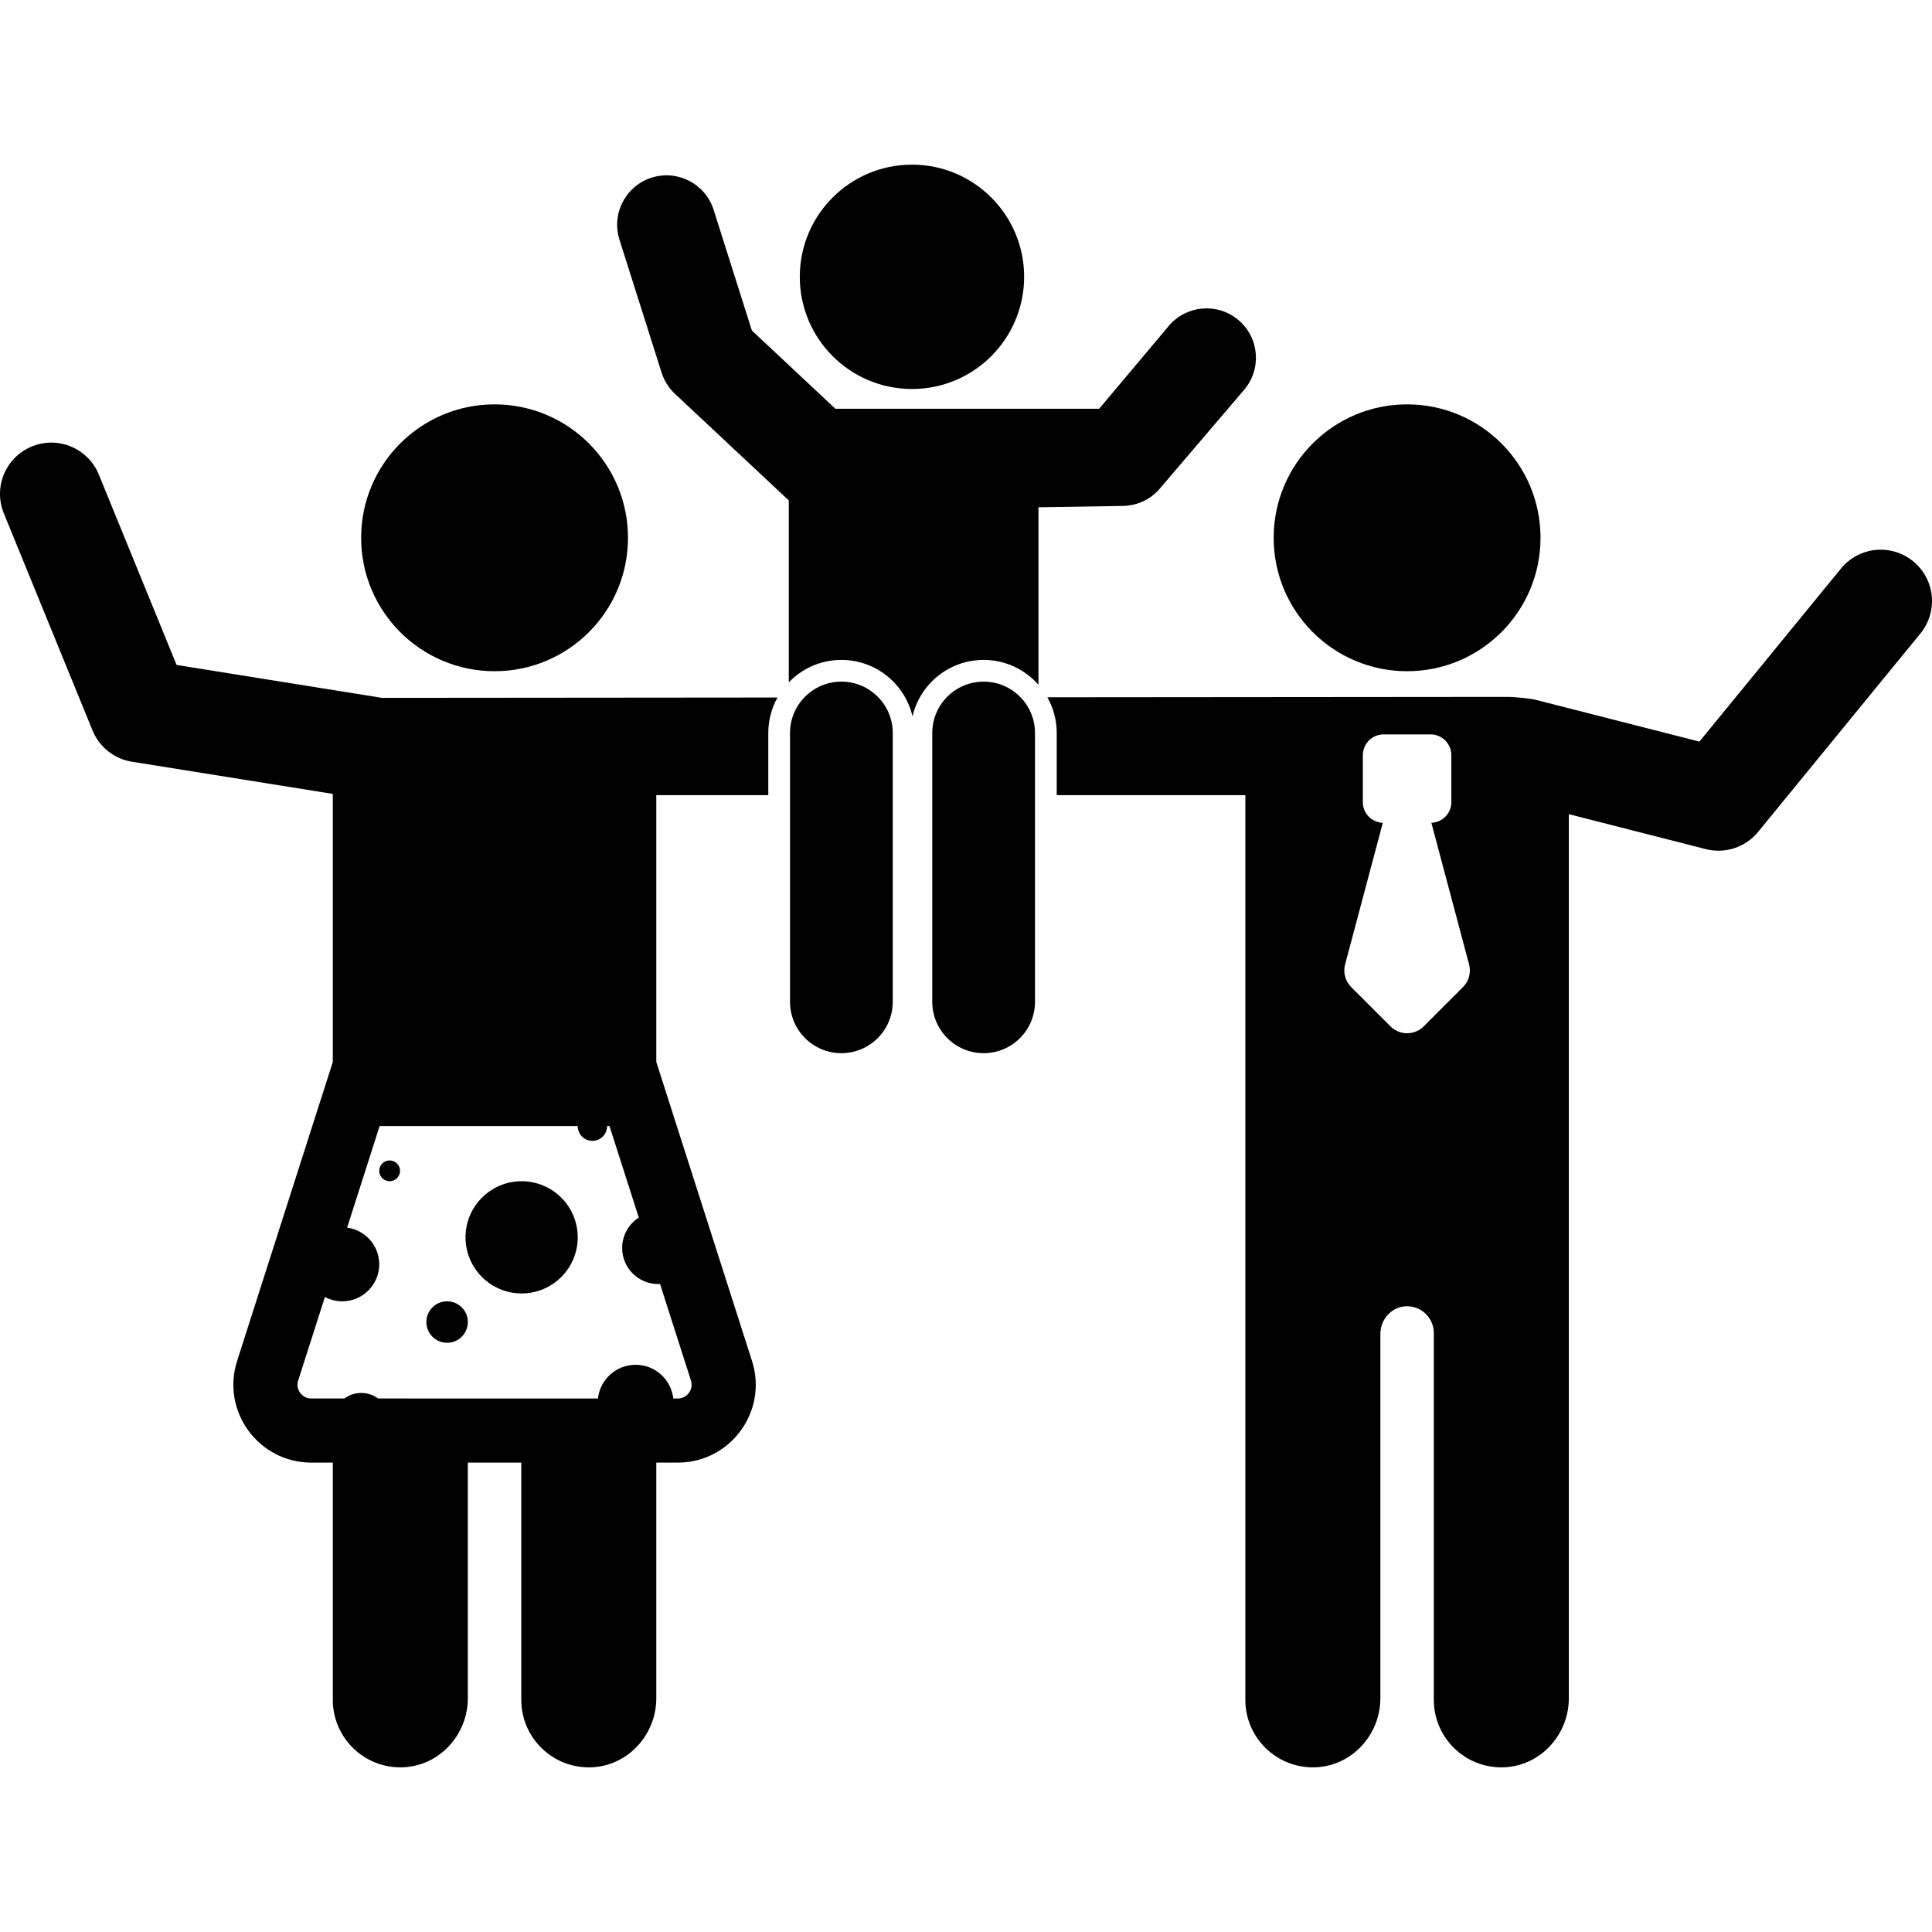<?xml version="1.0" encoding="iso-8859-1"?>
<!-- Uploaded to: SVG Repo, www.svgrepo.com, Generator: SVG Repo Mixer Tools -->
<!DOCTYPE svg PUBLIC "-//W3C//DTD SVG 1.1//EN" "http://www.w3.org/Graphics/SVG/1.1/DTD/svg11.dtd">
<svg fill="#000000" height="800px" width="800px" version="1.1" id="Capa_1" xmlns="http://www.w3.org/2000/svg" xmlns:xlink="http://www.w3.org/1999/xlink" 
	 viewBox="0 0 488.965 488.965" xml:space="preserve">
<g>
	<path d="M356.118,169.877c18.652,0,33.767-15.116,33.767-33.768c0-18.653-15.115-33.768-33.767-33.768
		c-18.653,0-33.768,15.115-33.768,33.768C322.35,154.761,337.465,169.877,356.118,169.877z"/>
	<path d="M125.17,169.877c18.653,0,33.767-15.116,33.767-33.768c0-18.653-15.114-33.768-33.767-33.768
		c-18.653,0-33.769,15.115-33.769,33.768C91.402,154.762,106.517,169.877,125.17,169.877z"/>
	<circle cx="98.611" cy="296.323" r="2.632"/>
	<circle cx="132.016" cy="313.153" r="14.198"/>
	<circle cx="113.156" cy="334.594" r="5.248"/>
	<circle cx="230.807" cy="70.06" r="28.389"/>
	<path d="M212.945,172.514c-7.18,0-13,5.82-13,13v68.03c0,7.18,5.82,13,13,13c7.18,0,13-5.82,13-13v-68.03
		C225.945,178.334,220.124,172.514,212.945,172.514z"/>
	<path d="M484.202,142.058c-5.551-4.54-13.731-3.721-18.27,1.828l-35.833,43.804l-41.584-10.613
		c-1.173-0.299-5.521-0.704-6.573-0.704l-116.864,0.101c1.502,2.674,2.367,5.754,2.367,9.039v15.73h47.736v228.965
		c0,9.643,7.989,17.42,17.71,17.074c9.258-0.329,16.461-8.219,16.461-17.484v-92.204c0-3.603,2.718-6.749,6.314-6.981
		c3.939-0.255,7.213,2.865,7.213,6.749v92.846c0,9.642,7.99,17.42,17.709,17.074c9.258-0.329,16.463-8.22,16.463-17.484V206.055
		l34.646,8.842c1.065,0.272,2.143,0.404,3.211,0.404c3.839,0,7.549-1.706,10.049-4.763l41.074-50.21
		C490.571,154.778,489.752,146.599,484.202,142.058z M370.268,249.815l-9.949,9.947c-2.32,2.32-6.083,2.32-8.403,0l-9.948-9.947
		c-1.498-1.499-2.085-3.683-1.541-5.731l9.544-35.835c-2.808-0.114-5.055-2.41-5.055-5.247v-11.867c0-2.91,2.359-5.268,5.269-5.268
		h11.865c2.91,0,5.269,2.359,5.269,5.268v11.867c0,2.837-2.247,5.132-5.055,5.247l9.544,35.835
		C372.353,246.132,371.766,248.316,370.268,249.815z"/>
	<path d="M44.699,168.296l-19.694-48.2c-2.712-6.638-10.292-9.821-16.93-7.108c-6.638,2.712-9.82,10.292-7.108,16.93l22.454,54.956
		c1.714,4.195,5.492,7.193,9.966,7.909l50.845,8.143v67.839l-24.221,75.671c-4.073,12.726,5.42,25.734,18.783,25.734h5.438v60.04
		c0,9.643,7.99,17.42,17.709,17.074c9.258-0.329,16.462-8.219,16.462-17.484v-59.631h13.527v60.04
		c0,9.642,7.989,17.42,17.709,17.074c9.259-0.329,16.462-8.22,16.462-17.484v-59.63h5.439c13.361,0,22.857-13.008,18.783-25.734
		l-24.222-75.671v-67.52h28.343v-15.73c0-3.26,0.85-6.319,2.331-8.979l-100.093,0.087L44.699,168.296z M149.93,288.735
		c2.053,0,3.716-1.664,3.716-3.716c0-0.009-0.002-0.017-0.003-0.026h0.613l7.415,23.163c-2.53,1.625-4.21,4.457-4.21,7.687
		c0,5.046,4.09,9.136,9.136,9.136c0.153,0,0.301-0.016,0.452-0.023l7.819,24.426c0.447,1.396-0.028,2.469-0.505,3.123
		c-0.478,0.654-1.354,1.434-2.821,1.434h-1.136c-0.534-4.797-4.598-8.527-9.538-8.527c-4.939,0-9.003,3.731-9.538,8.527H95.678
		c-1.192-0.879-2.661-1.405-4.256-1.405c-1.595,0-3.064,0.526-4.257,1.405h-8.372c-1.467,0-2.343-0.78-2.821-1.433
		c-0.478-0.654-0.952-1.727-0.505-3.124l6.762-21.128c1.308,0.694,2.798,1.091,4.382,1.091c5.172,0,9.366-4.193,9.366-9.366
		c0-4.753-3.543-8.67-8.13-9.276l8.229-25.711h50.138c0,0.009-0.003,0.017-0.003,0.026
		C146.214,287.071,147.878,288.735,149.93,288.735z"/>
	<path d="M293.536,123.659l21.334-25c4.482-5.252,3.857-13.142-1.395-17.623c-5.252-4.482-13.141-3.856-17.623,1.394l-17.67,21.02
		H211.43l-21.139-19.796l-9.681-30.551c-2.085-6.581-9.105-10.228-15.691-8.141c-6.581,2.085-10.225,9.11-8.141,15.691
		l10.667,33.667c0.646,2.042,1.809,3.884,3.372,5.349l28.67,26.848c0.048,0.045,0.099,0.082,0.147,0.125v46.042
		c3.365-3.49,8.079-5.67,13.31-5.67c8.766,0,16.091,6.104,18,14.289c1.909-8.185,9.234-14.289,18-14.289
		c5.535,0,10.488,2.443,13.878,6.295v-44.92l21.406-0.345C287.817,127.985,291.207,126.389,293.536,123.659z"/>
	<path d="M248.945,172.514c-7.18,0-13,5.82-13,13v68.03c0,7.18,5.82,13,13,13s13-5.82,13-13v-68.03
		C261.945,178.334,256.124,172.514,248.945,172.514z"/>
</g>
</svg>
